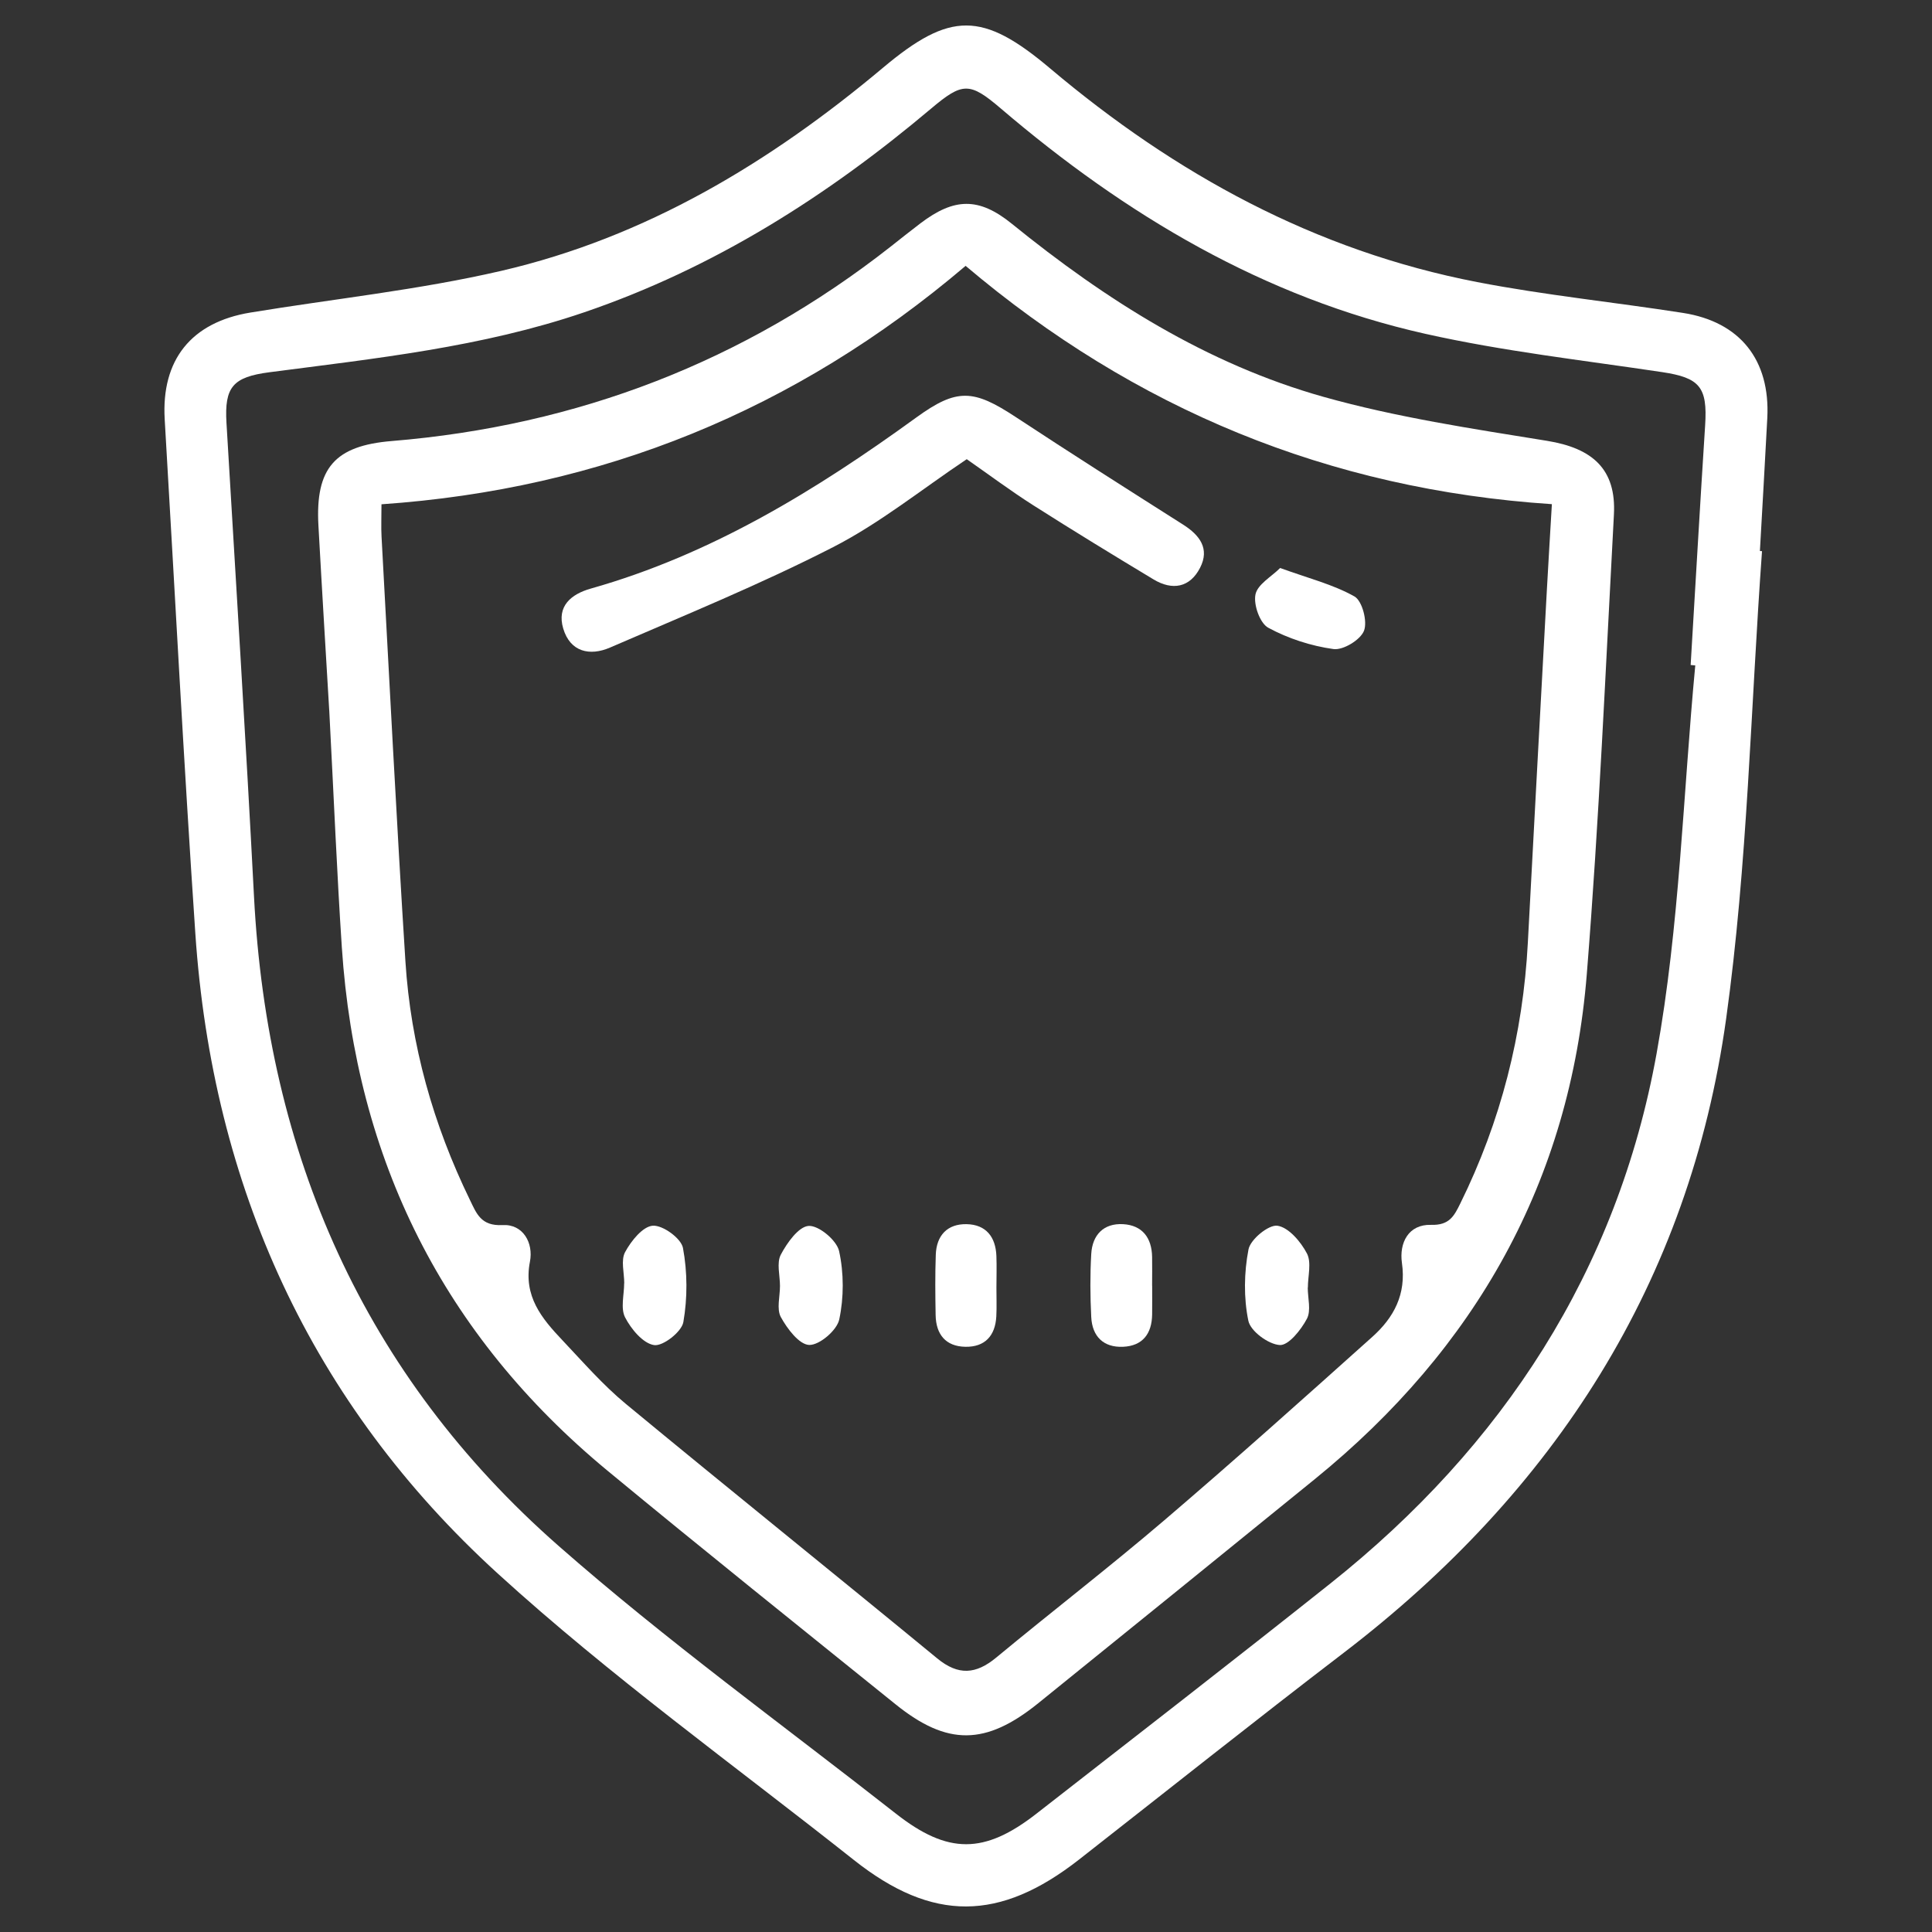 <?xml version="1.0" encoding="UTF-8"?><svg id="a" xmlns="http://www.w3.org/2000/svg" viewBox="0 0 64 64"><rect x="0" y="0" width="64" height="64" fill="#333333" stroke="none"/><defs><style>.b{fill:#fff;}</style></defs><path class="b" d="M58.369,18.259c-.375,5.162-.476,10.363-1.187,15.478-1.214,8.737-5.684,15.671-12.674,21.017-2.944,2.252-5.844,4.562-8.763,6.846-2.629,2.057-4.85,2.081-7.455,.018-3.957-3.134-8.074-6.096-11.797-9.489-6.192-5.642-9.455-12.835-10.022-21.202-.384-5.675-.68-11.357-1.015-17.036-.116-1.969,.878-3.215,2.838-3.537,2.771-.456,5.579-.749,8.309-1.381,4.792-1.11,8.905-3.589,12.652-6.733,2.221-1.863,3.288-1.867,5.531,.026,4.153,3.504,8.782,6.041,14.147,7.078,2.255,.436,4.549,.667,6.82,1.022,1.893,.296,2.891,1.563,2.791,3.483-.076,1.468-.163,2.936-.245,4.404,.023,.002,.046,.003,.069,.005Zm-2.21,3.784c-.051-.005-.102-.009-.154-.014,.159-2.647,.31-5.295,.48-7.941,.082-1.272-.182-1.575-1.429-1.762-2.619-.393-5.262-.689-7.841-1.268-5.351-1.202-9.931-3.936-14.07-7.471-1.025-.875-1.262-.866-2.302,.011-3.448,2.907-7.197,5.284-11.495,6.749-3.384,1.154-6.91,1.526-10.422,1.984-1.211,.158-1.494,.487-1.424,1.673,.31,5.231,.641,10.461,.912,15.693,.443,8.544,3.637,15.84,10.081,21.505,3.57,3.138,7.438,5.938,11.183,8.877,1.725,1.354,2.93,1.347,4.657,0,3.25-2.534,6.509-5.058,9.734-7.623,5.716-4.546,9.51-10.372,10.808-17.558,.763-4.224,.876-8.567,1.281-12.856Z"/><path class="b" d="M10.906,23.532c-.098-1.66-.235-3.894-.358-6.128-.105-1.903,.548-2.639,2.426-2.794,6.152-.506,11.676-2.627,16.537-6.446,.327-.257,.65-.517,.982-.768,1.115-.845,1.928-.874,3.03,.02,3.106,2.519,6.455,4.642,10.32,5.73,2.415,.679,4.921,1.055,7.405,1.457,1.512,.245,2.296,.942,2.215,2.443-.274,5.075-.492,10.156-.898,15.221-.55,6.861-3.683,12.401-9.004,16.726-3.051,2.48-6.107,4.955-9.165,7.426-1.742,1.408-3.015,1.421-4.731,.037-3.185-2.569-6.38-5.126-9.534-7.732-5.443-4.496-8.34-10.31-8.807-17.338-.161-2.424-.26-4.852-.417-7.853Zm40.503-6.831c-7.395-.487-13.831-3.162-19.422-7.894-5.638,4.794-12.07,7.396-19.35,7.898,0,.437-.015,.754,.002,1.069,.258,4.691,.493,9.384,.791,14.073,.176,2.769,.921,5.406,2.137,7.903,.217,.446,.365,.871,1.08,.832,.68-.038,1.029,.591,.908,1.211-.223,1.147,.391,1.882,1.077,2.606,.68,.719,1.336,1.475,2.095,2.103,3.424,2.83,6.888,5.612,10.319,8.434,.699,.575,1.282,.53,1.954-.026,1.846-1.529,3.747-2.993,5.569-4.549,2.329-1.989,4.611-4.033,6.892-6.077,.711-.637,1.129-1.41,.98-2.445-.096-.668,.216-1.287,.966-1.264,.601,.018,.76-.288,.962-.698,1.349-2.73,2.083-5.616,2.243-8.654,.205-3.894,.418-7.788,.63-11.681,.05-.919,.107-1.837,.166-2.841Z"/><path class="b" d="M32.025,15.211c-1.496,1-2.877,2.12-4.426,2.913-2.403,1.231-4.914,2.255-7.395,3.329-.664,.287-1.316,.146-1.547-.634-.219-.741,.265-1.138,.912-1.321,3.997-1.129,7.464-3.259,10.787-5.67,1.344-.975,1.893-.933,3.284-.018,1.838,1.21,3.695,2.39,5.553,3.569,.552,.351,.885,.797,.562,1.428-.338,.66-.919,.762-1.542,.387-1.339-.806-2.673-1.621-3.991-2.46-.75-.478-1.464-1.012-2.199-1.524Z"/><path class="b" d="M20.679,42.511c0-.35-.118-.764,.029-1.035,.199-.369,.585-.851,.918-.873,.331-.022,.939,.42,.998,.737,.149,.797,.152,1.657,.013,2.456-.056,.322-.675,.806-.969,.762-.368-.056-.761-.53-.961-.918-.155-.302-.031-.748-.031-1.13,.001,0,.003,0,.004,0Z"/><path class="b" d="M43.321,42.653c0,.35,.117,.762-.029,1.035-.195,.367-.608,.886-.898,.868-.378-.023-.97-.459-1.041-.805-.157-.761-.143-1.597,.005-2.363,.064-.333,.671-.828,.96-.784,.373,.057,.772,.53,.976,.919,.157,.3,.031,.748,.031,1.13-.001,0-.003,0-.004,0Z"/><path class="b" d="M25.838,42.598c0-.35-.117-.761,.027-1.035,.207-.393,.591-.934,.925-.953,.334-.019,.927,.476,1.006,.834,.16,.727,.16,1.538,.005,2.266-.077,.359-.655,.852-.994,.843-.331-.009-.729-.536-.94-.922-.147-.269-.028-.684-.029-1.034Z"/><path class="b" d="M38.167,42.59c0,.318,.003,.636-.001,.954-.009,.637-.314,1.042-.965,1.07-.65,.028-1.019-.346-1.052-.981-.036-.698-.04-1.4,0-2.097,.037-.627,.41-1.02,1.054-.984,.636,.036,.951,.449,.962,1.084,.006,.318,0,.636,0,.954Z"/><path class="b" d="M33.008,42.657c-.001,.318,.013,.636-.004,.953-.035,.641-.379,1.016-1.026,1.004-.652-.012-.972-.412-.984-1.048-.012-.667-.019-1.335,.005-2.002,.023-.639,.383-1.025,1.022-1.012,.642,.013,.963,.424,.986,1.056,.013,.349,.002,.699,.001,1.049Z"/><path class="b" d="M42.406,18.816c.933,.339,1.753,.543,2.462,.942,.258,.146,.437,.83,.316,1.137-.118,.302-.69,.65-1.012,.606-.743-.103-1.5-.349-2.159-.706-.277-.15-.494-.764-.424-1.103,.069-.336,.532-.59,.817-.876Z"/></svg>